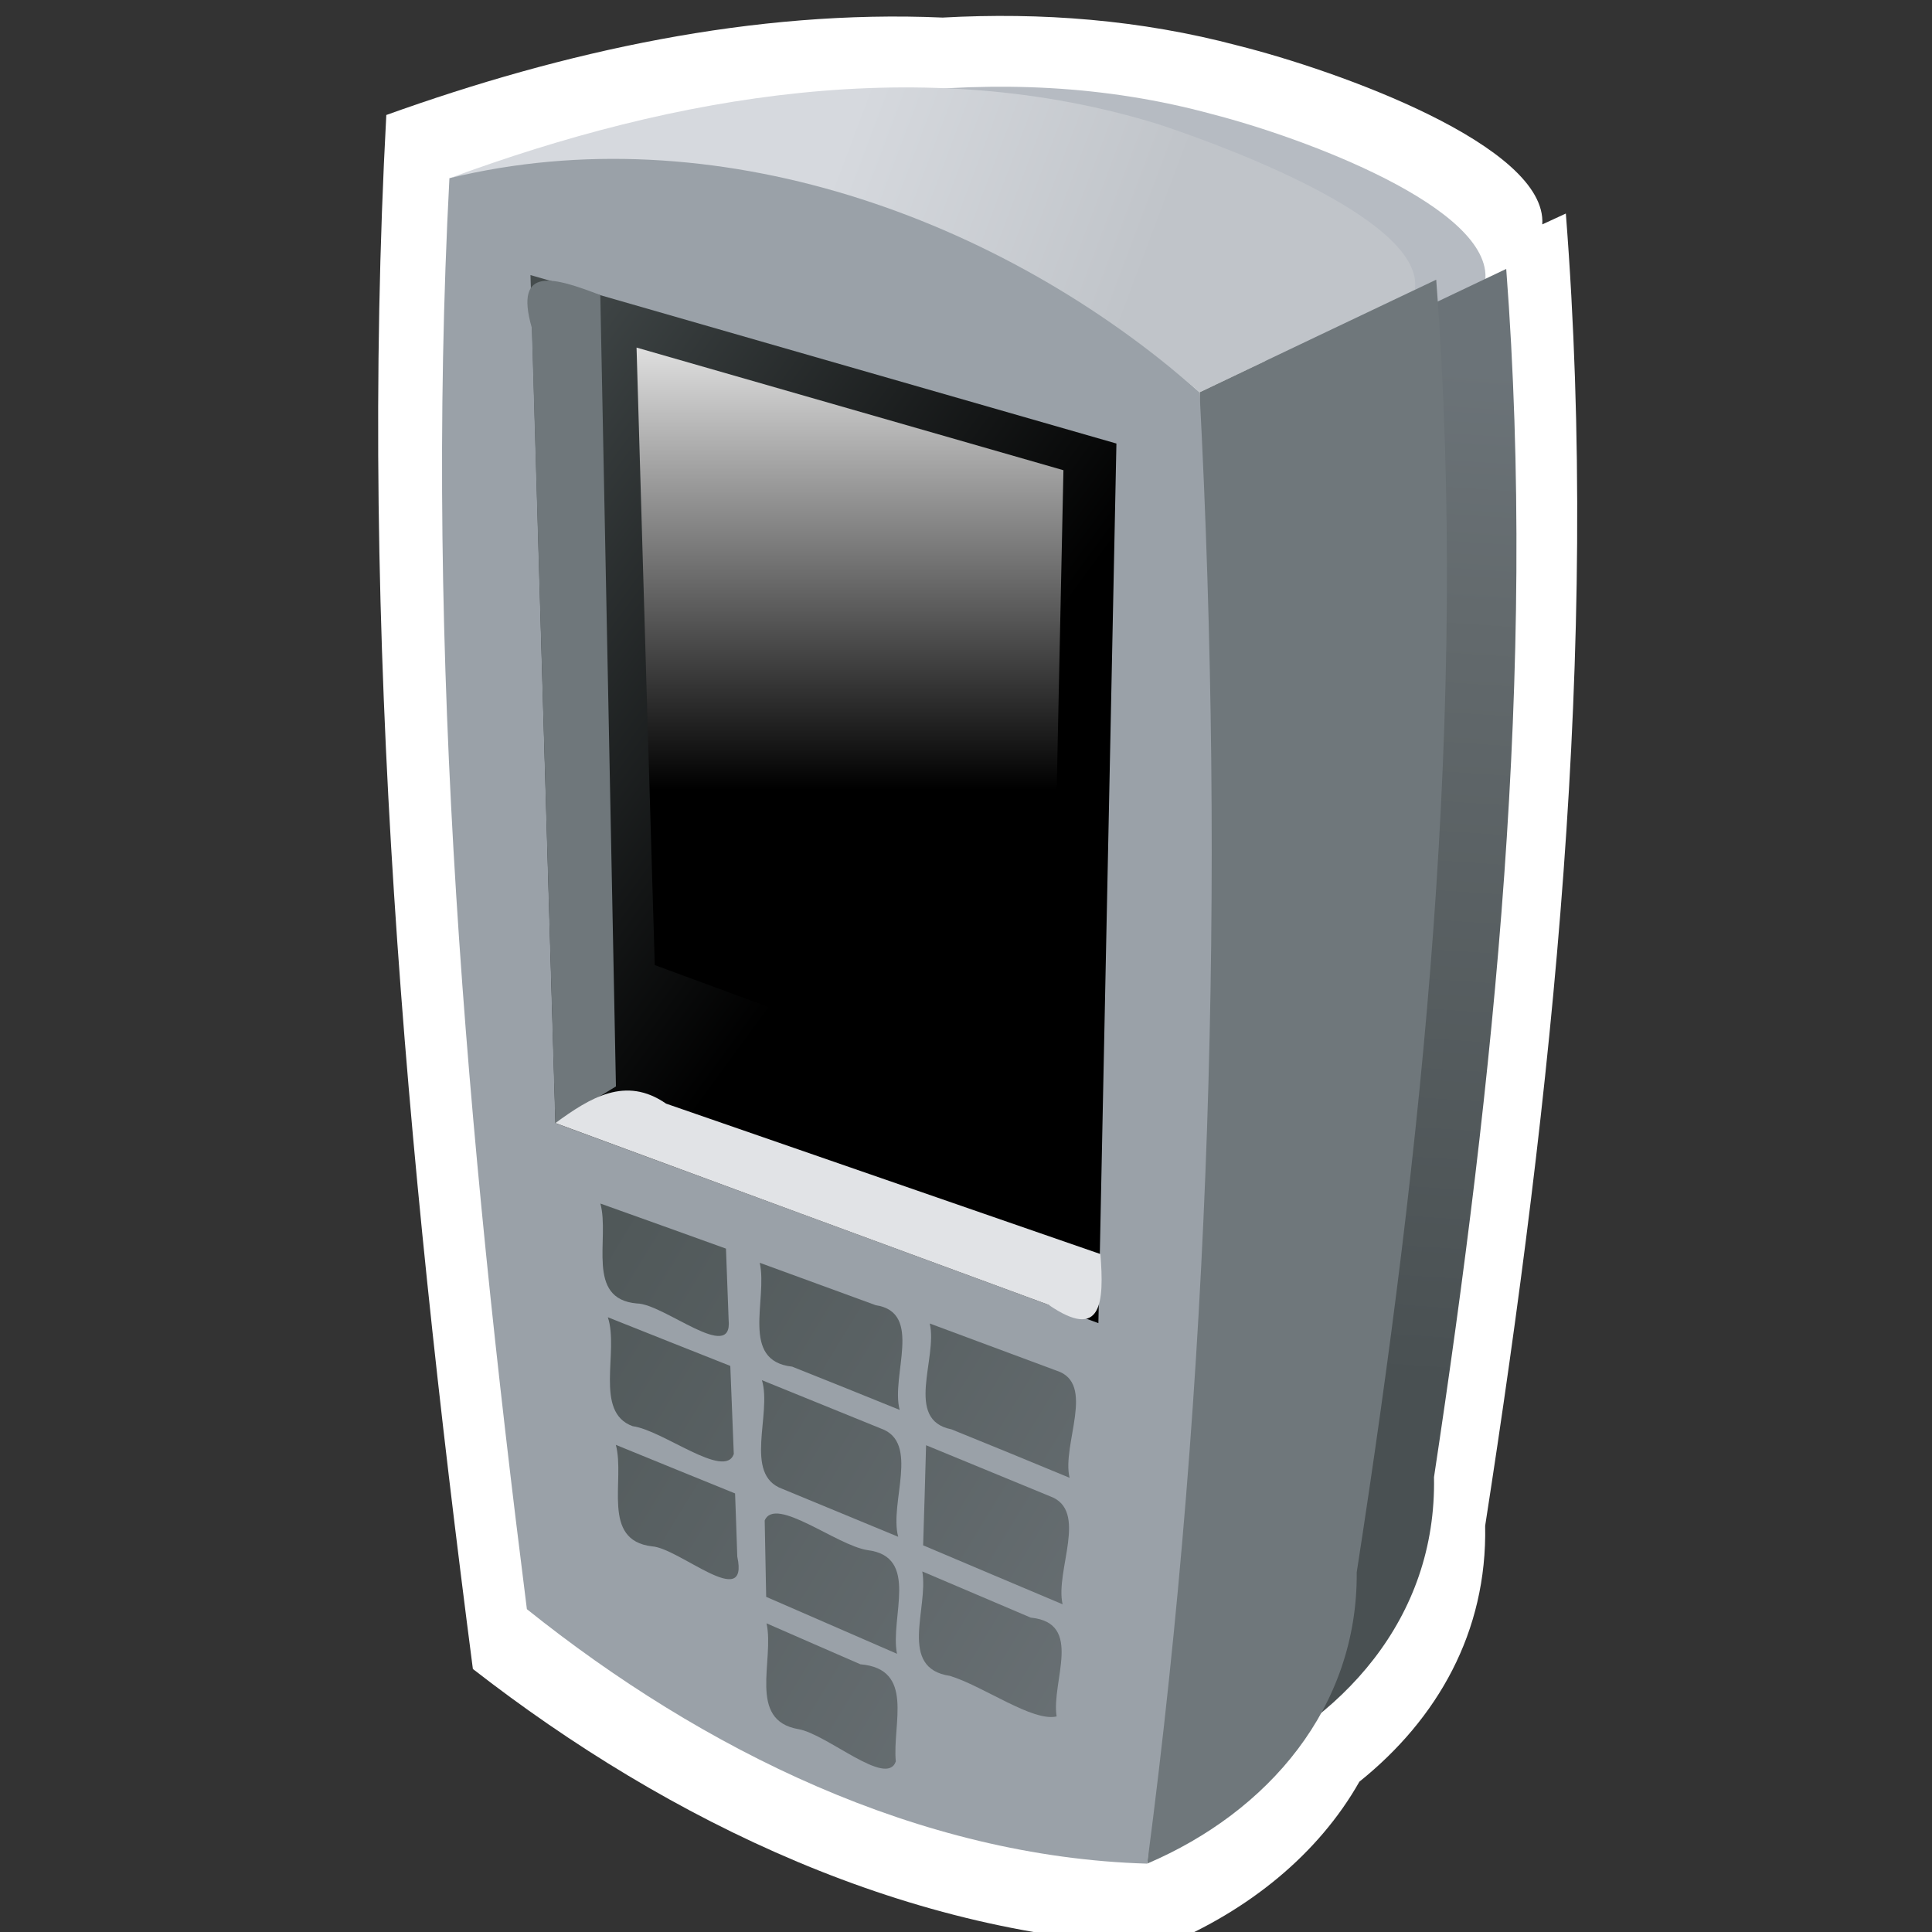 <?xml version="1.0" encoding="utf-8"?>
<!-- Generator: Adobe Illustrator 12.0.0, SVG Export Plug-In . SVG Version: 6.00 Build 51448)  -->
<!DOCTYPE svg PUBLIC "-//W3C//DTD SVG 1.1//EN" "http://www.w3.org/Graphics/SVG/1.1/DTD/svg11.dtd">
<svg  version="1.1" id="Layer_1" xmlns="http://www.w3.org/2000/svg" xmlns:xlink="http://www.w3.org/1999/xlink" width="21" height="21" viewBox="1.208 1.458 21 21"
	 overflow="visible" enable-background="new 1.208 1.458 21 21" xml:space="preserve">
<rect x="1.208" y="1.458" width="21" height="21" fill="#333333" stroke="none"/>
<g>
	<path fill="#FFFFFF" d="M6.348,19.599c2.13,1.658,4.761,2.927,7.526,3.003c0.905-0.376,1.664-0.99,2.11-1.778
		c0.847-0.68,1.39-1.625,1.367-2.781c0.731-4.709,1.249-9.499,0.877-14.264c-0.086,0.04-0.17,0.079-0.256,0.118
		c0.055-0.854-2.222-1.672-3.31-1.944c-1.059-0.281-2.136-0.363-3.208-0.304c-2.051-0.09-4.121,0.367-6.047,1.059
		C5.103,8.347,5.621,14.007,6.348,19.599z M14.509,5.234c0.262-0.12,0.521-0.241,0.781-0.362l0,0
		C15.03,4.993,14.771,5.115,14.509,5.234z"/>
	<path id="path55837_2_" fill="#B6BBC2" d="M8.702,3.233c2.28,0.143,4.69,0.773,6.439,2.307c0.735-0.342,1.473-0.686,2.211-1.029
		c0.088-0.794-1.983-1.56-2.968-1.812C12.06,2.064,9.63,2.521,7.41,3.335C7.836,3.251,8.27,3.225,8.702,3.233z"/>
	
		<linearGradient id="path55844_1_" gradientUnits="userSpaceOnUse" x1="-474.616" y1="-160.871" x2="-475.482" y2="-173.917" gradientTransform="matrix(0.843 0 0 -0.843 416.64 -130.205)">
		<stop  offset="0" style="stop-color:#6B7378"/>
		<stop  offset="0.238" style="stop-color:#636A6D"/>
		<stop  offset="1" style="stop-color:#495052"/>
	</linearGradient>
	<path id="path55844_2_" fill="url(#path55844_1_)" d="M17.58,4.381c0.334,4.387-0.129,8.796-0.785,13.133
		c0.029,1.53-0.987,2.659-2.352,3.235c0.337-5.063,0.592-10.134,0.698-15.208C15.955,5.154,16.767,4.767,17.58,4.381z"/>
	
		<linearGradient id="path55851_1_" gradientUnits="userSpaceOnUse" x1="-482.026" y1="-158.283" x2="-478.063" y2="-159.776" gradientTransform="matrix(0.843 0 0 -0.843 416.64 -130.205)">
		<stop  offset="0" style="stop-color:#D6D9DE"/>
		<stop  offset="1" style="stop-color:#C0C4C9"/>
	</linearGradient>
	<path id="path55851_2_" fill="url(#path55851_1_)" d="M7.453,3.288c2.405,0.151,4.95,0.814,6.794,2.434
		c0.778-0.371,1.561-0.742,2.34-1.113c0.108-0.724-1.871-1.496-2.776-1.797c-2.55-0.793-5.266-0.322-7.718,0.584
		C6.54,3.306,6.998,3.278,7.453,3.288z"/>
	<path id="path55853_2_" fill="#6F777B" d="M16.819,4.498c0.354,4.694-0.146,9.414-0.864,14.05c0.012,1.467-0.961,2.604-2.276,3.166
		c0.358-5.322,0.475-10.658,0.569-15.992C15.104,5.314,15.962,4.905,16.819,4.498z"/>
	<path id="path55869_2_" fill="#9AA1A8" d="M6.935,18.949c1.908,1.528,4.265,2.694,6.743,2.766
		c0.694-5.295,0.849-10.663,0.569-15.992C12.081,3.809,8.96,2.696,6.093,3.395C5.819,8.587,6.283,13.798,6.935,18.949z"/>
	
		<linearGradient id="polygon55876_1_" gradientUnits="userSpaceOnUse" x1="-488.651" y1="-161.431" x2="-481.171" y2="-166.908" gradientTransform="matrix(0.843 0 0 -0.843 416.64 -130.205)">
		<stop  offset="0" style="stop-color:#505859"/>
		<stop  offset="1" style="stop-color:#000000"/>
	</linearGradient>
	<path id="polygon55876_4_" fill="url(#polygon55876_1_)" d="M13.343,6.279c-0.065,3.187-0.131,6.374-0.196,9.561
		c-1.968-0.725-3.935-1.448-5.901-2.174C7.154,10.593,7.064,7.52,6.974,4.448C9.096,5.059,11.219,5.669,13.343,6.279z"/>
	<path id="polygon55878_2_" fill="#6F777B" d="M7.244,13.667c-0.085-2.881-0.169-5.762-0.255-8.644
		C6.788,4.327,7.247,4.48,7.733,4.665c0.057,2.868,0.114,5.735,0.17,8.602C7.685,13.401,7.465,13.535,7.244,13.667z"/>
	<path id="polygon55880_2_" fill="#E1E3E6" d="M12.606,15.641c0.582,0.399,0.604-0.029,0.563-0.552
		c-1.574-0.545-3.146-1.09-4.721-1.635c-0.441-0.305-0.824-0.065-1.203,0.211C9.032,14.326,10.819,14.983,12.606,15.641z"/>
	<g>
		
			<linearGradient id="polygon55889_1_" gradientUnits="userSpaceOnUse" x1="-482.927" y1="-167.982" x2="-473" y2="-174.041" gradientTransform="matrix(0.851 -0.017 -0.004 -0.835 418.006 -132.728)">
			<stop  offset="0" style="stop-color:#505859"/>
			<stop  offset="1" style="stop-color:#737A7F"/>
		</linearGradient>
		<path id="polygon55889_2_" fill="url(#polygon55889_1_)" d="M11.274,17.167c0.447,0.184,0.896,0.369,1.345,0.554
			c0.426,0.151,0.055,0.81,0.139,1.175c-0.504-0.213-1.01-0.426-1.516-0.641C11.253,17.893,11.265,17.529,11.274,17.167z"/>
		
			<linearGradient id="polygon55896_1_" gradientUnits="userSpaceOnUse" x1="-482.038" y1="-166.83" x2="-471.95" y2="-172.986" gradientTransform="matrix(0.851 -0.017 -0.004 -0.835 418.006 -132.728)">
			<stop  offset="0" style="stop-color:#505859"/>
			<stop  offset="1" style="stop-color:#737A7F"/>
		</linearGradient>
		<path id="polygon55896_2_" fill="url(#polygon55896_1_)" d="M11.549,16.994c-0.515-0.102-0.146-0.775-0.235-1.15
			c0.459,0.17,0.918,0.341,1.377,0.512c0.434,0.137,0.055,0.803,0.143,1.165C12.404,17.343,11.978,17.167,11.549,16.994z"/>
		
			<linearGradient id="polygon55903_1_" gradientUnits="userSpaceOnUse" x1="-483.841" y1="-169.037" x2="-473.906" y2="-175.101" gradientTransform="matrix(0.851 -0.017 -0.004 -0.835 418.006 -132.728)">
			<stop  offset="0" style="stop-color:#505859"/>
			<stop  offset="1" style="stop-color:#737A7F"/>
		</linearGradient>
		<path id="polygon55903_2_" fill="url(#polygon55903_1_)" d="M12.412,19.041c0.577,0.057,0.221,0.694,0.281,1.074
			c-0.261,0.061-0.796-0.33-1.16-0.441c-0.567-0.084-0.23-0.737-0.3-1.135C11.626,18.707,12.02,18.873,12.412,19.041z"/>
		
			<linearGradient id="polygon55910_1_" gradientUnits="userSpaceOnUse" x1="-483.733" y1="-168.17" x2="-473.388" y2="-174.483" gradientTransform="matrix(0.851 -0.017 -0.004 -0.835 418.006 -132.728)">
			<stop  offset="0" style="stop-color:#505859"/>
			<stop  offset="1" style="stop-color:#737A7F"/>
		</linearGradient>
		<path id="polygon55910_2_" fill="url(#polygon55910_1_)" d="M9.184,17.263c-0.099,0.281-0.772-0.26-1.099-0.303
			c-0.424-0.153-0.146-0.813-0.27-1.184c0.443,0.176,0.887,0.354,1.331,0.529C9.159,16.625,9.171,16.944,9.184,17.263z"/>
		
			<linearGradient id="polygon55917_1_" gradientUnits="userSpaceOnUse" x1="-482.521" y1="-166.977" x2="-472.18" y2="-173.288" gradientTransform="matrix(0.851 -0.017 -0.004 -0.835 418.006 -132.728)">
			<stop  offset="0" style="stop-color:#505859"/>
			<stop  offset="1" style="stop-color:#737A7F"/>
		</linearGradient>
		<path id="polygon55917_2_" fill="url(#polygon55917_1_)" d="M9.819,16.313c-0.57-0.063-0.264-0.731-0.353-1.129
			c0.421,0.153,0.841,0.308,1.261,0.461c0.52,0.078,0.161,0.767,0.26,1.138C10.598,16.625,10.208,16.468,9.819,16.313z"/>
		
			<linearGradient id="polygon55924_1_" gradientUnits="userSpaceOnUse" x1="-482.904" y1="-167.139" x2="-472.349" y2="-173.581" gradientTransform="matrix(0.851 -0.017 -0.004 -0.835 418.006 -132.728)">
			<stop  offset="0" style="stop-color:#505859"/>
			<stop  offset="1" style="stop-color:#737A7F"/>
		</linearGradient>
		<path id="polygon55924_2_" fill="url(#polygon55924_1_)" d="M9.128,15.807c0.046,0.474-0.705-0.179-0.998-0.181
			c-0.561-0.049-0.292-0.703-0.396-1.086c0.455,0.162,0.91,0.326,1.365,0.49C9.108,15.291,9.118,15.546,9.128,15.807z"/>
		
			<linearGradient id="polygon55931_1_" gradientUnits="userSpaceOnUse" x1="-484.276" y1="-169.101" x2="-474.111" y2="-175.305" gradientTransform="matrix(0.851 -0.017 -0.004 -0.835 418.006 -132.728)">
			<stop  offset="0" style="stop-color:#505859"/>
			<stop  offset="1" style="stop-color:#737A7F"/>
		</linearGradient>
		<path id="polygon55931_2_" fill="url(#polygon55931_1_)" d="M9.52,17.985c0.114-0.271,0.779,0.269,1.116,0.322
			c0.571,0.069,0.244,0.731,0.322,1.127c-0.475-0.206-0.948-0.412-1.422-0.619C9.53,18.539,9.525,18.262,9.52,17.985z"/>
		
			<linearGradient id="polygon55938_1_" gradientUnits="userSpaceOnUse" x1="-484.581" y1="-169.203" x2="-474.287" y2="-175.485" gradientTransform="matrix(0.851 -0.017 -0.004 -0.835 418.006 -132.728)">
			<stop  offset="0" style="stop-color:#505859"/>
			<stop  offset="1" style="stop-color:#737A7F"/>
		</linearGradient>
		<path id="polygon55938_2_" fill="url(#polygon55938_1_)" d="M9.222,18.378c0.13,0.603-0.631-0.094-0.928-0.112
			c-0.556-0.067-0.289-0.716-0.392-1.103c0.433,0.176,0.864,0.354,1.296,0.528C9.206,17.921,9.215,18.151,9.222,18.378z"/>
		
			<linearGradient id="polygon55945_1_" gradientUnits="userSpaceOnUse" x1="-483.375" y1="-168.069" x2="-473.224" y2="-174.265" gradientTransform="matrix(0.851 -0.017 -0.004 -0.835 418.006 -132.728)">
			<stop  offset="0" style="stop-color:#505859"/>
			<stop  offset="1" style="stop-color:#737A7F"/>
		</linearGradient>
		<path id="polygon55945_2_" fill="url(#polygon55945_1_)" d="M10.782,16.985c0.428,0.149,0.09,0.81,0.189,1.177
			c-0.42-0.174-0.84-0.347-1.26-0.521C9.286,17.487,9.6,16.83,9.49,16.46C9.922,16.636,10.353,16.811,10.782,16.985z"/>
		
			<linearGradient id="polygon55952_1_" gradientUnits="userSpaceOnUse" x1="-485.044" y1="-170.159" x2="-475.034" y2="-176.268" gradientTransform="matrix(0.851 -0.017 -0.004 -0.835 418.006 -132.728)">
			<stop  offset="0" style="stop-color:#505859"/>
			<stop  offset="1" style="stop-color:#737A7F"/>
		</linearGradient>
		<path id="polygon55952_2_" fill="url(#polygon55952_1_)" d="M10.56,19.548c0.594,0.051,0.346,0.646,0.385,1.056
			c-0.099,0.287-0.746-0.297-1.059-0.351c-0.557-0.096-0.258-0.748-0.346-1.15C9.88,19.251,10.22,19.401,10.56,19.548z"/>
	</g>
	
		<linearGradient id="polygon55876_3_" gradientUnits="userSpaceOnUse" x1="-481.843" y1="-159.843" x2="-481.843" y2="-166.409" gradientTransform="matrix(0.843 0 0 -0.843 416.64 -130.205)">
		<stop  offset="0" style="stop-color:#FFFFFF"/>
		<stop  offset="0.994" style="stop-color:#000000"/>
	</linearGradient>
	<path id="polygon55876_2_" fill="url(#polygon55876_3_)" d="M12.767,6.569c-0.049,2.32-0.098,4.641-0.145,6.962
		c-1.434-0.527-2.865-1.056-4.297-1.583C8.259,9.71,8.192,7.474,8.127,5.236C9.673,5.68,11.219,6.125,12.767,6.569z"/>
</g>
</svg>
